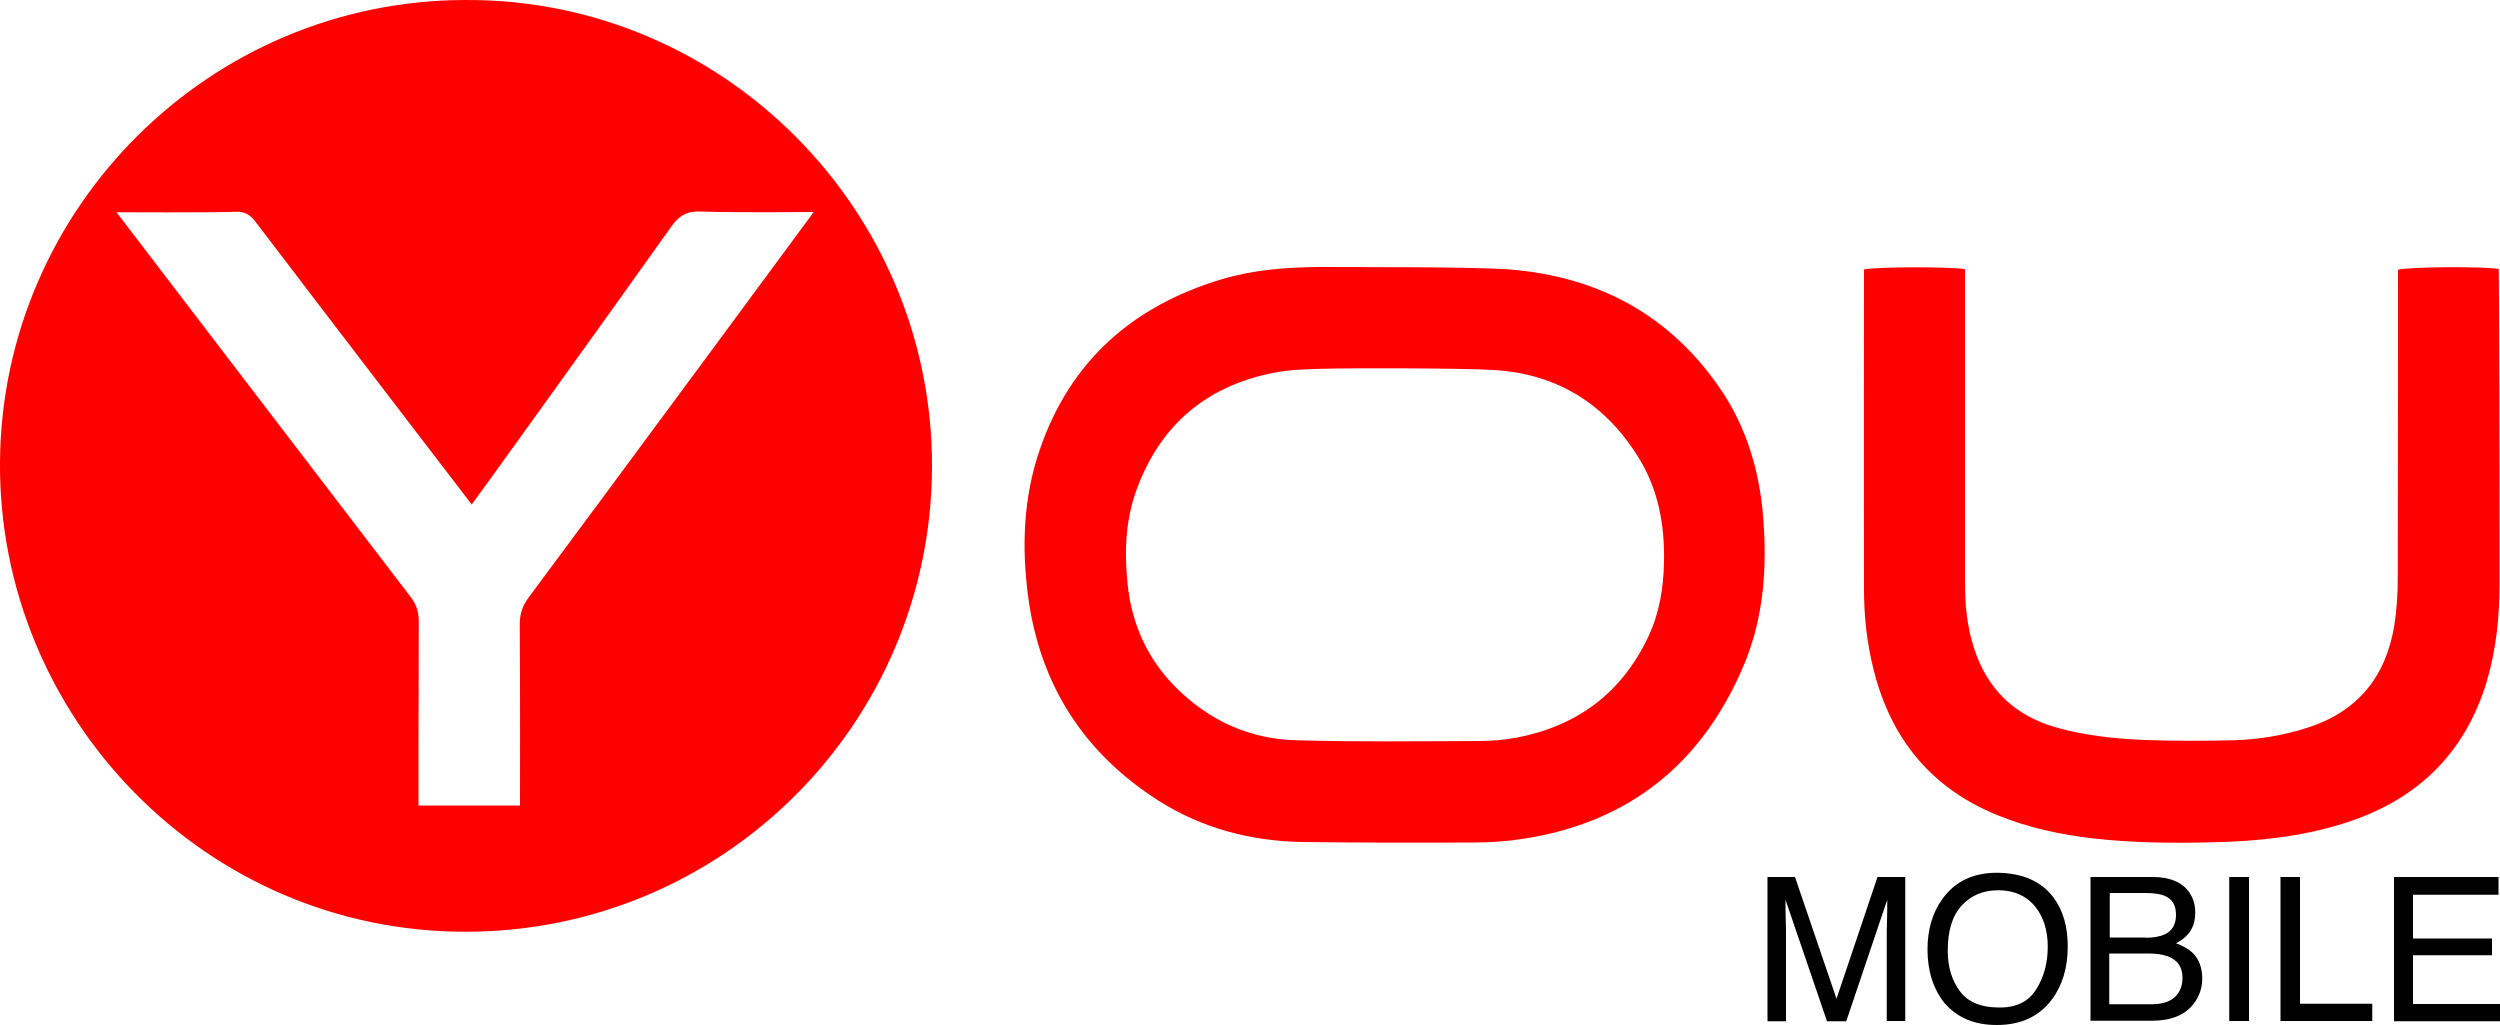 <?xml version="1.0" encoding="utf-8"?>
<!DOCTYPE svg PUBLIC "-//W3C//DTD SVG 1.1//EN" "http://www.w3.org/Graphics/SVG/1.1/DTD/svg11.dtd">
<svg x="0px" y="0px" width="100%" height="100%" viewBox="0, 0, 1000, 410.1" preserveAspectRatio="xMidYMid" font-size="0" id="Layer_1" xml:space="preserve" enable-background="new 0 0 1000 410.1" xmlns="http://www.w3.org/2000/svg" xmlns:xlink="http://www.w3.org/1999/xlink" xmlns:xml="http://www.w3.org/XML/1998/namespace" version="1.1">
  <style xml:space="preserve" type="text/css">
	.st0{fill:#FF0000;}
</style>
  <g xml:space="preserve">
    <g id="TE8mF6.tif" xml:space="preserve">
      <g xml:space="preserve">
        <path d="M186.4 0 C289.6 -0.4 373.2 84.3 372.8 186.9 C372.4 289.4 289.5 372.4 186.7 372.7 C81.9 373 -0.9 286.5 0 184.5 C0.9 83 84 0 186.4 0 z M46.6 84.9 C46.6 84.9 126.3 189.2 164.2 238.7 C166.4 241.6 167.5 244.5 167.5 248.3 C167.4 270.9 167.4 322.2 167.4 322.2 L208 322.2 C208 322.2 208.1 271.9 207.9 249.8 C207.9 245.6 209 242.2 211.6 238.8 C248.5 189.2 325.5 84.8 325.5 84.8 C325.5 84.8 293.3 85.1 280.1 84.6 C274.5 84.4 271.4 86.5 268.4 90.8 C243.2 126.3 190.1 200 188.7 201.8 C187 199.6 129.5 124.6 102.2 88.7 C100.1 85.9 97.9 84.6 94.3 84.7 C85.2 85.1 46.6 84.9 46.6 84.9 z" xml:space="preserve" class="st0" style="fill:#FF0000;" />
        <path d="M604 107.8 C639.8 110.7 668.7 126.4 688.9 156.7 C698.6 171.3 703.5 187.8 705.1 205.1 C707 226.1 705.7 247 697.3 266.6 C680.7 305.5 651.6 329 609.4 335.5 C603 336.5 596.4 337 589.9 337 C567 337.1 544.1 337.1 521.3 336.8 C500.5 336.5 480.9 331.4 463.3 320.2 C433.6 301.2 416.1 274.1 411.3 239 C408.6 218.9 409.3 198.9 416 179.6 C428.2 144.2 453.3 122.3 488.7 111.7 C501.4 107.9 514.6 106.9 527.8 106.8 C537.9 106.9 588.7 106.6 604 107.8 z M529.4 147.5 C522.7 147.7 516 147.8 509.5 149.1 C482.6 154.4 464.2 169.9 454.7 195.7 C450.2 207.9 449.7 220.6 451 233.3 C452.6 249.4 458.9 263.6 470.5 275.1 C483.7 288.3 499.9 295.6 518.4 296.1 C542.8 296.8 567.1 296.5 591.5 296.4 C596.5 296.4 601.5 296 606.4 295.1 C630.9 290.5 648.8 277.1 659.4 254.5 C663.8 245.1 665.4 235.1 665.6 224.8 C665.9 210.2 663.4 196.1 655.7 183.5 C642.4 161.7 623 149.5 597.5 148 C584.4 147.2 538.9 147.2 529.4 147.5 z" xml:space="preserve" class="st0" style="fill:#FF0000;" />
        <path d="M786 107.7 C786 109.7 786 193.4 786 233.2 C786 241.9 786.8 250.5 789.5 258.9 C794.8 275.7 805.9 286.4 822.9 291.1 C834.4 294.3 846.2 295.5 858 296 C869.8 296.4 881.7 296.4 893.6 296.1 C903.5 295.8 913.2 294.2 922.6 291.2 C942.8 284.9 954.3 270.9 957.7 250.3 C958.7 244.1 959.1 237.7 959.1 231.4 C959.2 192.3 959.2 109.8 959.2 107.9 C963.5 106.7 993.8 106.5 999.5 107.6 C999.6 109.1 999.9 193.2 999.8 233.6 C999.8 246.7 998.5 259.6 994.8 272.2 C986 301.9 966.2 320.5 937 329.5 C920.3 334.7 903.1 336.5 885.6 336.9 C869.6 337.3 853.5 337.2 837.6 335.4 C824.3 333.9 811.3 331.1 798.8 326 C772.4 315.2 756.4 295.5 749.5 268.1 C746.8 257.5 745.6 246.7 745.6 235.8 C745.5 194.9 745.6 109.4 745.6 107.8 C750 106.7 780.7 106.6 786 107.7 z" xml:space="preserve" class="st0" style="fill:#FF0000;" />
      </g>
    </g>
    <g xml:space="preserve">
      <path d="M706.9 350.8 L718 350.8 L734.6 399.5 L751 350.8 L762.1 350.8 L762.1 408.4 L754.7 408.4 L754.7 374.4 C754.7 373.2 754.7 371.3 754.8 368.6 C754.9 365.9 754.9 363 754.9 359.9 L738.5 408.5 L730.8 408.5 L714.2 359.9 L714.2 361.7 C714.2 363.1 714.2 365.3 714.3 368.1 C714.4 371 714.4 373.1 714.4 374.5 L714.4 408.5 L707 408.5 L707 350.8 z" xml:space="preserve" />
      <path d="M821.4 359 C825.2 364.1 827.1 370.6 827.1 378.6 C827.1 387.2 824.9 394.3 820.6 400 C815.5 406.7 808.2 410 798.7 410 C789.8 410 782.9 407.1 777.8 401.2 C773.3 395.6 771 388.4 771 379.8 C771 372 772.9 365.3 776.8 359.8 C781.8 352.7 789.1 349.1 798.8 349.1 C809 349.2 816.5 352.5 821.4 359 z M814.5 395.7 C817.6 390.8 819.1 385.1 819.1 378.7 C819.1 371.9 817.3 366.5 813.8 362.3 C810.3 358.2 805.4 356.1 799.3 356.1 C793.3 356.1 788.5 358.1 784.7 362.2 C780.9 366.3 779.1 372.3 779.1 380.3 C779.1 386.7 780.7 392.1 783.9 396.4 C787.1 400.8 792.4 403 799.6 403 C806.4 403.1 811.4 400.7 814.5 395.7 z" xml:space="preserve" />
      <path d="M836.2 350.8 L861.1 350.8 C867.9 350.8 872.7 352.8 875.6 356.8 C877.3 359.2 878.1 361.9 878.1 365 C878.1 368.6 877.1 371.6 875 373.9 C873.9 375.1 872.4 376.3 870.4 377.3 C873.4 378.4 875.6 379.7 877 381.1 C879.6 383.6 880.9 387.1 880.9 391.5 C880.9 395.2 879.7 398.6 877.4 401.6 C873.9 406.1 868.3 408.3 860.7 408.3 L836.2 408.3 L836.2 350.8 z M858.2 375.1 C861.5 375.1 864.1 374.6 866 373.7 C868.9 372.3 870.4 369.7 870.4 365.9 C870.4 362.1 868.9 359.6 865.8 358.3 C864.1 357.6 861.5 357.2 858 357.2 L843.9 357.2 L843.9 375 L858.2 375 z M860.8 401.7 C865.6 401.7 869.1 400.3 871.1 397.5 C872.4 395.7 873 393.6 873 391.1 C873 386.9 871.1 384.1 867.3 382.6 C865.3 381.8 862.6 381.4 859.3 381.4 L843.7 381.4 L843.7 401.7 L860.8 401.7 z" xml:space="preserve" />
      <path d="M891.7 350.8 L899.6 350.8 L899.6 408.4 L891.7 408.4 L891.7 350.8 z" xml:space="preserve" />
      <path d="M912.2 350.8 L920 350.8 L920 401.5 L948.9 401.5 L948.9 408.4 L912.2 408.4 L912.2 350.8 z" xml:space="preserve" />
      <path d="M957.6 350.8 L999.4 350.8 L999.4 357.9 L965.2 357.9 L965.2 375.4 L996.8 375.4 L996.8 382.1 L965.2 382.1 L965.2 401.6 L1000 401.6 L1000 408.5 L957.6 408.5 L957.6 350.8 z" xml:space="preserve" />
    </g>
  </g>
</svg>